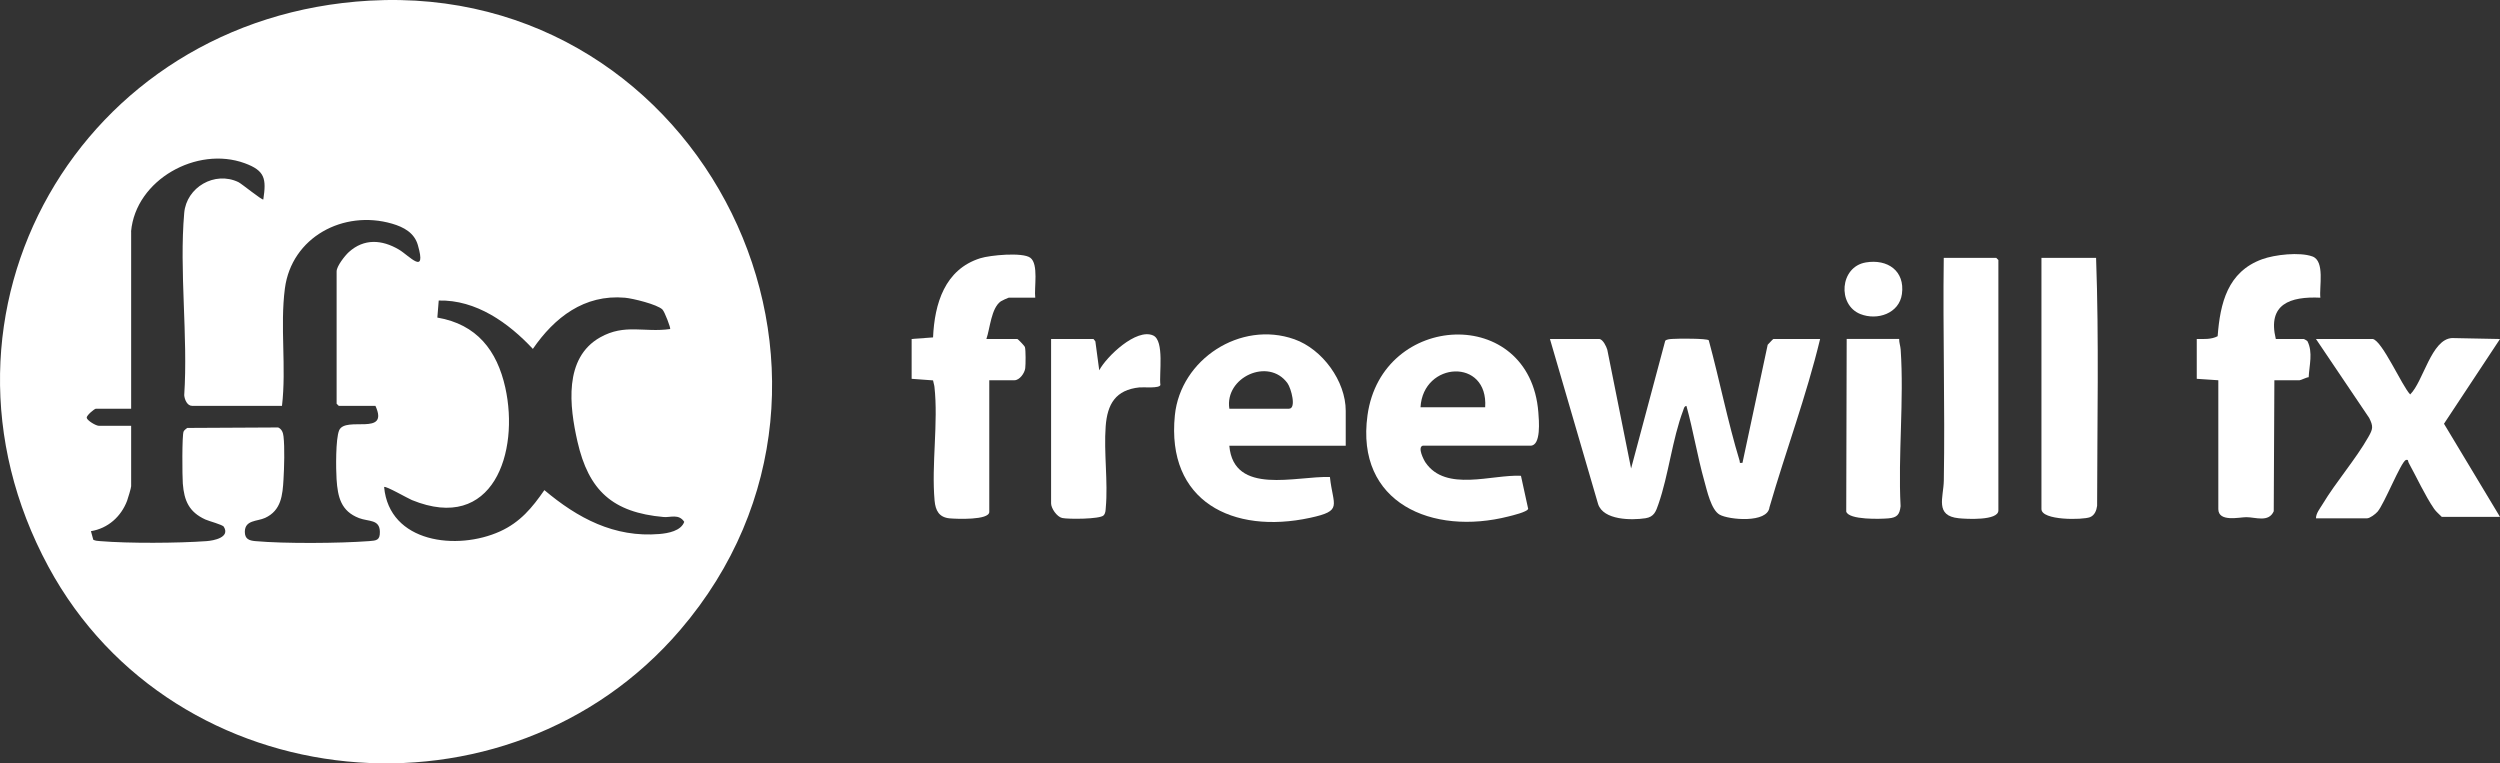 <?xml version="1.0" encoding="UTF-8"?>
<svg xmlns="http://www.w3.org/2000/svg" width="131" height="40" viewBox="0 0 131 40" fill="none">
  <rect x="0" y="0" width="131" height="40" fill="#333333" stroke="none"/>
  <g clip-path="url(#clip0_513_7279)">
    <path d="M19.359 0.034C36.883 -0.957 47.021 19.73 35.642 33.011C26.591 43.573 9.146 41.922 2.538 29.696C-4.647 16.398 4.197 0.892 19.359 0.034ZM6.872 12.131V21.416H5.026C4.955 21.416 4.536 21.758 4.542 21.89C4.569 22.041 5.029 22.311 5.176 22.311H6.872V25.48C6.872 25.561 6.705 26.12 6.66 26.24C6.347 27.067 5.66 27.688 4.765 27.833L4.888 28.283C5.001 28.342 5.125 28.344 5.249 28.355C6.733 28.479 9.333 28.463 10.828 28.355C11.189 28.328 12.071 28.167 11.729 27.604C11.66 27.489 10.957 27.312 10.761 27.222C9.909 26.832 9.648 26.242 9.579 25.334C9.551 24.971 9.532 22.81 9.621 22.611C9.653 22.539 9.747 22.474 9.81 22.424L14.576 22.399C14.77 22.488 14.834 22.671 14.856 22.869C14.923 23.44 14.892 24.512 14.856 25.111C14.809 25.94 14.74 26.748 13.891 27.138C13.478 27.328 12.833 27.238 12.829 27.867C12.829 28.243 13.054 28.327 13.38 28.355C14.92 28.493 17.782 28.471 19.337 28.355C19.728 28.325 19.913 28.313 19.905 27.867C19.896 27.202 19.315 27.34 18.816 27.149C17.866 26.785 17.697 26.044 17.636 25.111C17.601 24.576 17.584 22.996 17.77 22.553C18.1 21.775 20.414 22.892 19.673 21.267H17.752L17.639 21.155V14.219C17.639 13.95 18.069 13.4 18.277 13.211C19.075 12.487 20.015 12.555 20.902 13.077C21.443 13.396 22.369 14.48 21.895 12.839C21.71 12.198 21.159 11.899 20.541 11.719C17.989 10.98 15.28 12.434 14.928 15.116C14.668 17.109 15.013 19.256 14.776 21.267H10.069C9.808 21.267 9.672 20.936 9.653 20.709C9.857 17.622 9.387 14.207 9.653 11.158C9.769 9.813 11.252 8.947 12.494 9.544C12.662 9.625 13.748 10.514 13.798 10.451C13.96 9.365 13.892 8.943 12.819 8.551C10.321 7.639 7.11 9.417 6.868 12.13L6.872 12.131ZM34.714 16.22C34.441 15.95 33.151 15.635 32.742 15.6C30.613 15.417 29.052 16.638 27.922 18.282C26.649 16.919 24.948 15.701 22.989 15.748L22.917 16.641C24.983 16.993 26.045 18.363 26.478 20.311C27.226 23.681 25.852 27.946 21.583 26.203C21.371 26.116 20.206 25.445 20.128 25.519C20.396 28.457 23.961 28.863 26.204 27.844C27.26 27.363 27.886 26.607 28.525 25.682C30.264 27.146 32.185 28.181 34.555 27.982C35.012 27.943 35.682 27.822 35.855 27.345C35.569 26.91 35.13 27.123 34.778 27.092C32.097 26.855 30.843 25.704 30.258 23.133C29.842 21.302 29.526 18.758 31.451 17.676C32.749 16.948 33.755 17.437 35.117 17.241C35.157 17.202 34.827 16.332 34.715 16.224L34.714 16.22Z" fill="white"></path>
    <path d="M83.811 17.762C84 17.794 84.171 18.152 84.222 18.324L85.469 24.549L87.258 17.855C87.352 17.768 87.526 17.768 87.65 17.759C87.901 17.737 89.466 17.728 89.54 17.833C90.108 19.925 90.526 22.067 91.155 24.141C91.188 24.247 91.108 24.273 91.306 24.252L92.627 18.065C92.682 18.014 92.901 17.763 92.926 17.763H95.374C94.655 20.747 93.574 23.635 92.72 26.582C92.623 27.431 90.585 27.239 90.108 26.968C89.663 26.714 89.446 25.704 89.311 25.221C88.945 23.919 88.729 22.571 88.369 21.269C88.245 21.289 88.233 21.415 88.198 21.508C87.63 23.007 87.434 24.889 86.903 26.414C86.772 26.792 86.679 27.086 86.221 27.156C85.486 27.267 84.019 27.261 83.741 26.414L81.217 17.763H83.816L83.811 17.762Z" fill="white"></path>
    <path d="M74.548 23.355C74.267 23.441 74.601 24.098 74.703 24.245C75.769 25.788 78.17 24.856 79.698 24.931L80.076 26.662C80.029 26.828 79.247 27.011 79.046 27.062C75.069 28.074 71.019 26.372 71.657 21.76C72.407 16.328 80.17 15.967 80.609 21.603C80.641 22.014 80.766 23.354 80.197 23.354H74.548V23.355ZM77.823 21.342C77.995 18.742 74.568 18.932 74.435 21.342H77.823Z" fill="white"></path>
    <path d="M70.517 23.355H64.416C64.642 25.987 67.924 24.932 69.688 24.996C69.85 26.526 70.39 26.758 68.648 27.134C64.598 28.009 61.106 26.276 61.563 21.76C61.858 18.834 64.999 16.777 67.825 17.777C69.293 18.296 70.516 19.968 70.516 21.526V23.354L70.517 23.355ZM64.416 21.416H67.543C67.941 21.416 67.662 20.354 67.463 20.078C66.472 18.714 64.162 19.768 64.418 21.416H64.416Z" fill="white"></path>
    <path d="M124.334 17.762C124.838 17.869 125.863 20.221 126.293 20.669C126.985 19.991 127.399 17.768 128.489 17.714L131 17.764L128.065 22.204L131 27.084H127.949C127.814 26.943 127.658 26.823 127.547 26.662C127.089 26 126.618 24.982 126.214 24.249C126.167 24.163 126.219 24.067 126.065 24.103C125.797 24.23 124.942 26.396 124.584 26.812C124.477 26.936 124.183 27.16 124.031 27.16H121.357C121.357 26.896 121.565 26.649 121.702 26.421C122.413 25.241 123.439 24.068 124.1 22.903C124.34 22.479 124.372 22.356 124.146 21.901L121.357 17.764H124.333L124.334 17.762Z" fill="white"></path>
    <path d="M115.108 17.762C115.477 17.765 115.868 17.794 116.205 17.617C116.336 15.883 116.728 14.241 118.535 13.584C119.199 13.342 120.503 13.196 121.17 13.438C121.837 13.68 121.52 15.043 121.587 15.599C119.997 15.526 118.808 15.933 119.252 17.762H120.721C120.735 17.762 120.884 17.851 120.908 17.875C121.209 18.464 121.004 19.143 120.975 19.766C120.85 19.772 120.57 19.925 120.495 19.925H119.177L119.144 26.79C118.878 27.39 118.191 27.1 117.709 27.1C117.34 27.1 116.24 27.372 116.24 26.674V19.925L115.11 19.85V17.762H115.108Z" fill="white"></path>
    <path d="M54.249 15.599H52.855C52.828 15.599 52.495 15.753 52.444 15.789C51.937 16.143 51.879 17.21 51.687 17.762H53.307C53.337 17.762 53.687 18.122 53.706 18.188C53.754 18.351 53.746 19.093 53.723 19.292C53.691 19.556 53.425 19.925 53.156 19.925H51.838V26.823C51.838 27.267 50.113 27.194 49.763 27.162C49.206 27.11 49.019 26.752 48.972 26.23C48.804 24.339 49.173 22.143 48.965 20.268C48.953 20.156 48.907 20.044 48.892 19.932L47.77 19.85V17.762L48.892 17.68C48.97 15.916 49.501 14.118 51.368 13.531C51.882 13.37 53.583 13.207 53.988 13.506C54.435 13.837 54.181 15.089 54.247 15.599H54.249Z" fill="white"></path>
    <path d="M109.835 13.511C109.99 17.833 109.893 22.176 109.889 26.505C109.857 26.748 109.759 27.005 109.513 27.101C109.144 27.247 106.972 27.283 106.972 26.674V13.511H109.835Z" fill="white"></path>
    <path d="M101.852 13.511H104.602L104.715 13.623V26.748C104.715 27.295 103.029 27.196 102.644 27.157C101.368 27.031 101.841 26.066 101.856 25.186C101.922 21.297 101.8 17.4 101.853 13.511H101.852Z" fill="white"></path>
    <path d="M57.298 17.762L57.397 17.888L57.6 19.403C57.983 18.68 59.544 17.186 60.423 17.577C61.029 17.847 60.728 19.611 60.805 20.173C60.759 20.364 59.908 20.279 59.711 20.299C58.457 20.428 58.023 21.174 57.937 22.345C57.835 23.713 58.066 25.249 57.943 26.602C57.931 26.744 57.934 26.898 57.826 27.008C57.631 27.208 55.969 27.212 55.658 27.143C55.376 27.079 55.077 26.632 55.077 26.376V17.762H57.3H57.298Z" fill="white"></path>
    <path d="M99.516 17.762C99.511 17.953 99.582 18.129 99.595 18.318C99.777 20.98 99.453 23.841 99.591 26.525C99.541 26.968 99.406 27.123 98.954 27.162C98.549 27.198 96.878 27.252 96.743 26.808L96.766 17.76H99.516V17.762Z" fill="white"></path>
    <path d="M97.765 13.752C98.91 13.559 99.827 14.195 99.661 15.406C99.521 16.426 98.372 16.808 97.484 16.457C96.269 15.977 96.404 13.982 97.765 13.753V13.752Z" fill="white"></path>
  </g>
  <defs>
    <clipPath id="clip0_513_7279">
      <rect width="131" height="40" fill="white"></rect>
    </clipPath>
  </defs>
</svg>
